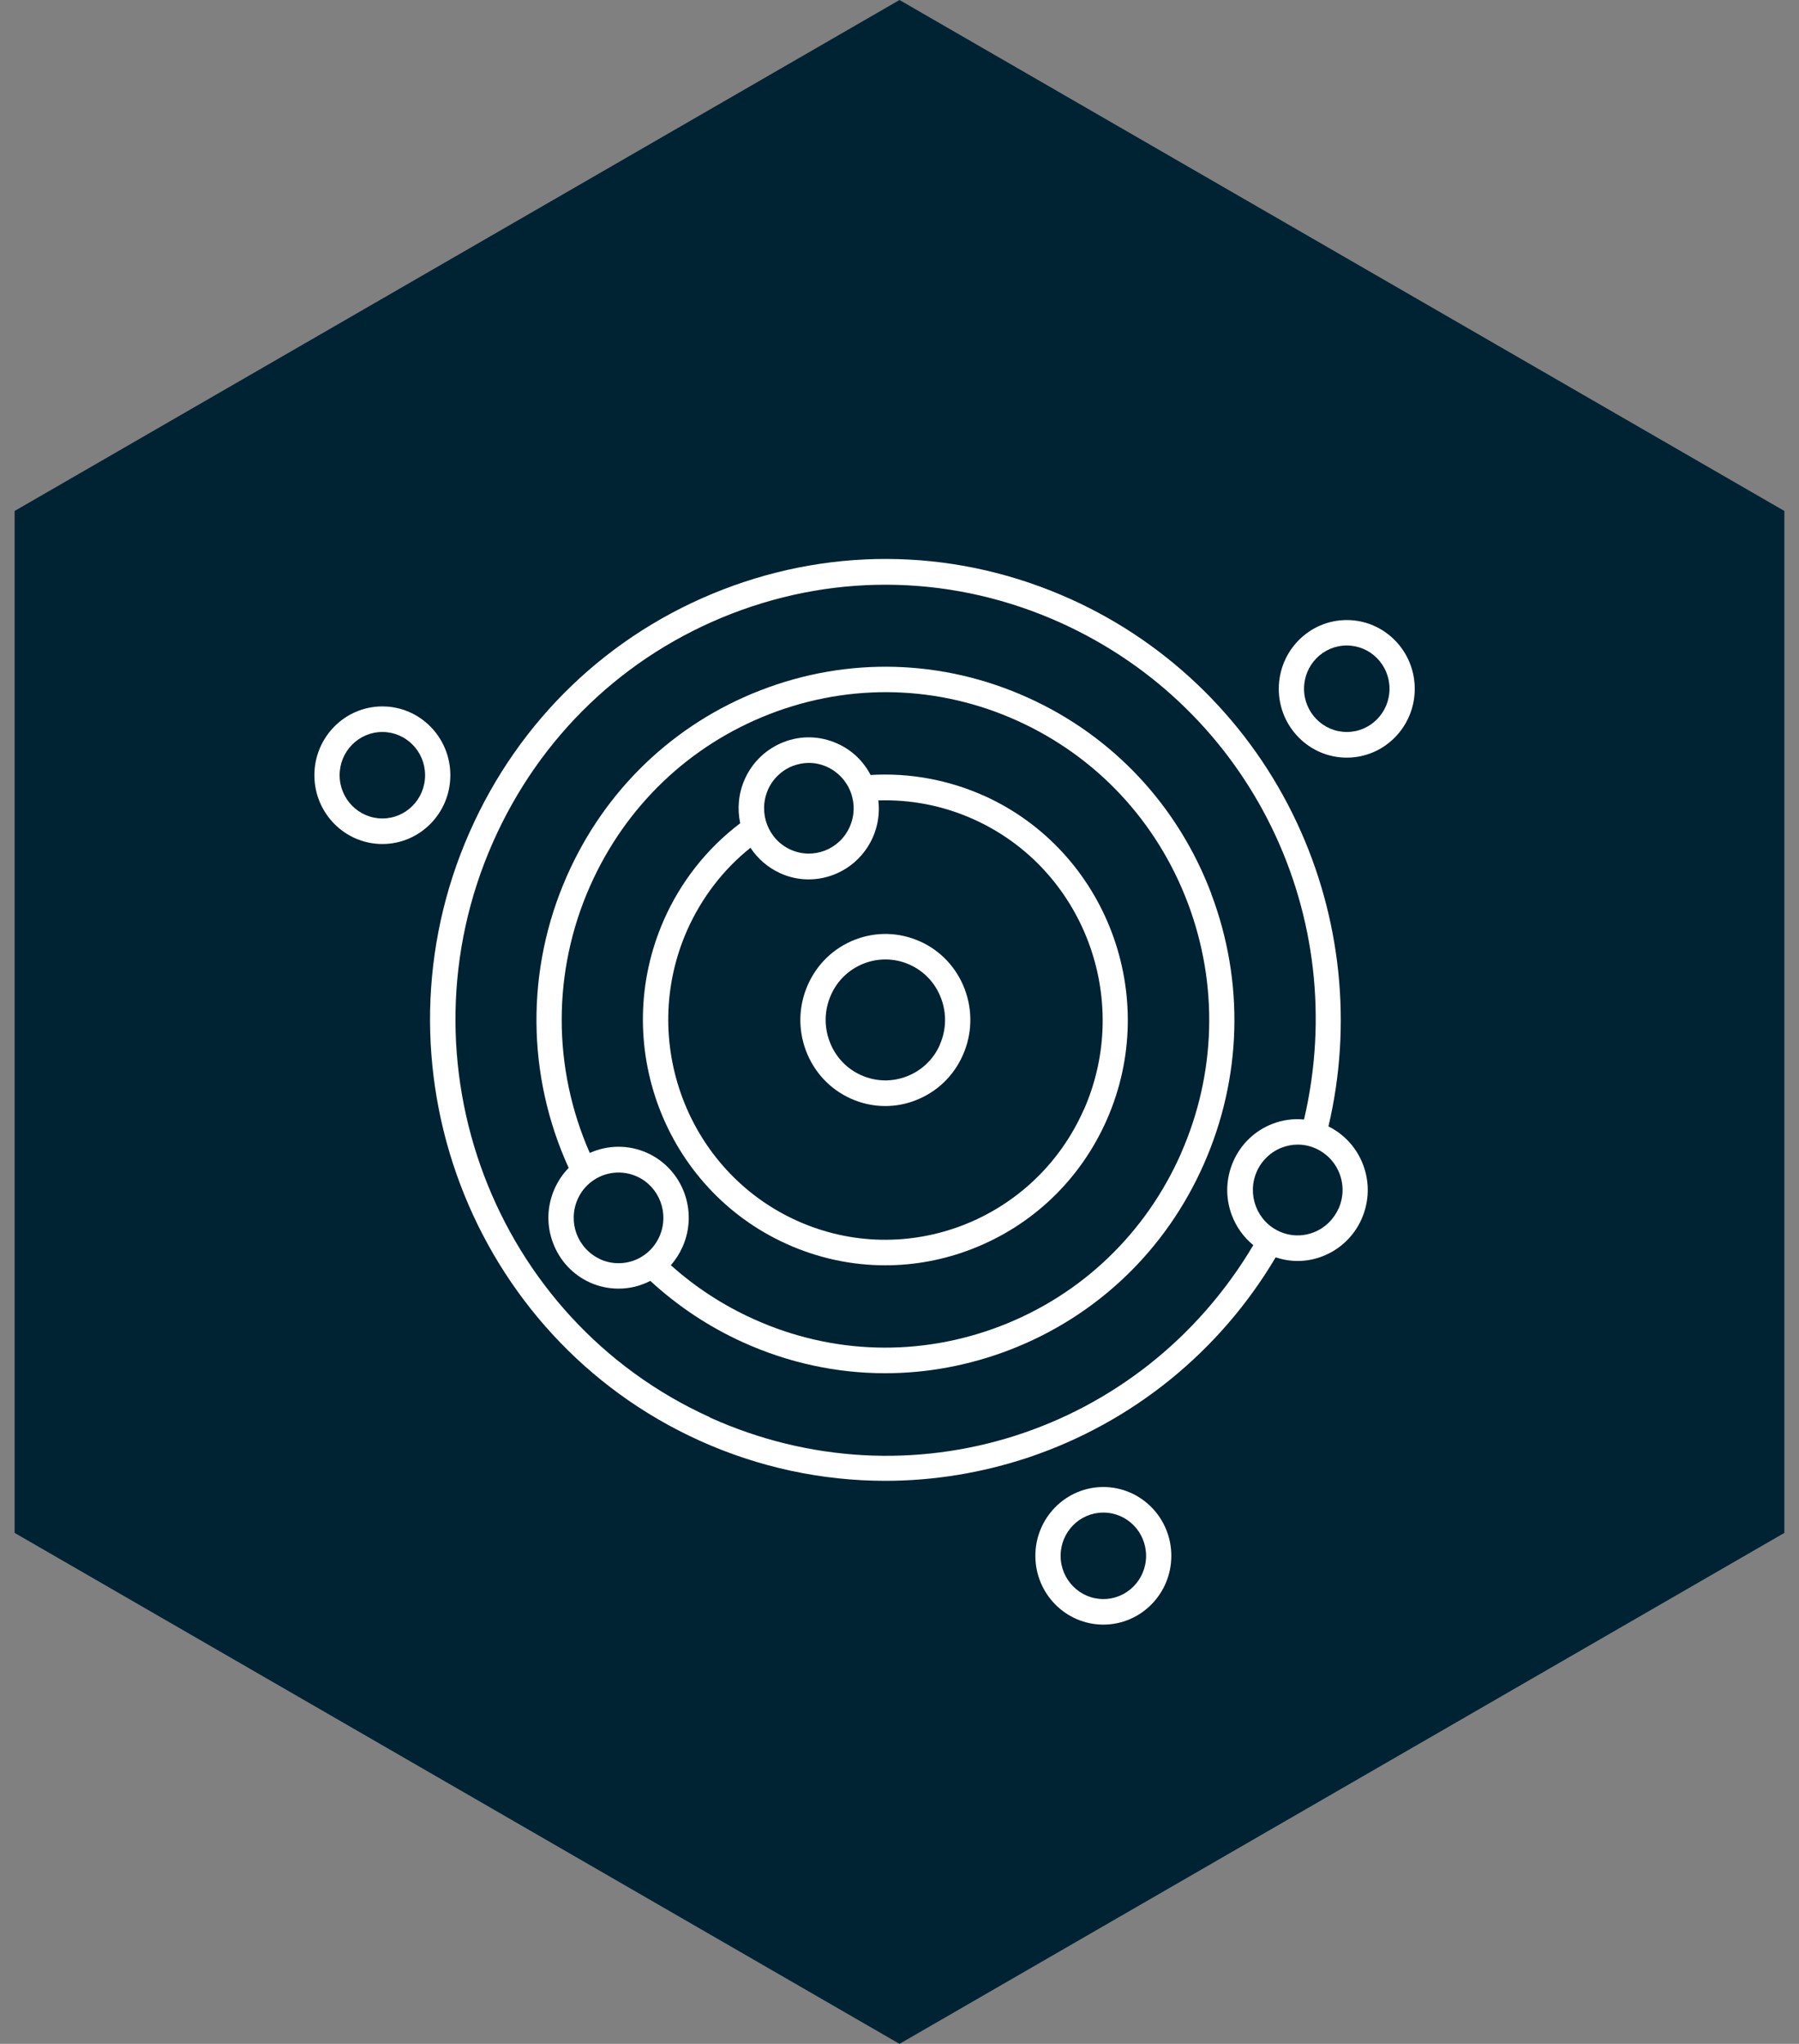 <?xml version="1.0" encoding="UTF-8"?> <svg xmlns="http://www.w3.org/2000/svg" width="103" height="117" viewBox="0 0 103 117" fill="none"><rect x="0" y="0" width="103" height="117" fill="#808080" stroke="none"/><path d="M51.5 0L102.162 29.25V87.75L51.5 117L0.837 87.75V29.25L51.5 0Z" fill="#002333"></path><path d="M52.682 53.896C51.496 53.36 50.176 53.319 48.956 53.789C47.743 54.259 46.782 55.178 46.251 56.379C45.721 57.579 45.681 58.914 46.145 60.149C46.609 61.376 47.517 62.349 48.704 62.886C49.341 63.174 50.01 63.315 50.687 63.315C51.27 63.315 51.86 63.208 52.424 62.986C53.637 62.517 54.599 61.598 55.129 60.397C55.659 59.196 55.699 57.861 55.235 56.627C54.771 55.399 53.862 54.426 52.676 53.89L52.682 53.896ZM53.816 59.8C53.445 60.645 52.769 61.289 51.913 61.618C51.058 61.947 50.13 61.92 49.294 61.544C48.459 61.168 47.822 60.484 47.498 59.619C47.173 58.753 47.199 57.814 47.571 56.969C47.942 56.124 48.618 55.48 49.473 55.151C49.871 54.997 50.282 54.923 50.693 54.923C51.171 54.923 51.641 55.023 52.086 55.225C52.921 55.6 53.558 56.285 53.882 57.15C54.207 58.015 54.181 58.955 53.809 59.8H53.816Z" fill="white"></path><path d="M76.06 64.476C77.426 58.679 76.796 52.535 74.257 47.107C71.605 41.425 67.01 36.877 61.328 34.308C54.97 31.43 47.889 31.235 41.385 33.751C34.88 36.267 29.735 41.191 26.891 47.624C21.023 60.9 26.931 76.531 40.052 82.468C43.433 83.997 47.053 84.769 50.687 84.769C53.452 84.769 56.216 84.319 58.895 83.427C64.842 81.428 69.835 77.376 73.037 71.976C73.442 72.11 73.866 72.184 74.29 72.184C74.774 72.184 75.258 72.096 75.722 71.915C76.723 71.526 77.519 70.768 77.957 69.782C78.394 68.789 78.427 67.689 78.043 66.676C77.678 65.71 76.975 64.939 76.06 64.482V64.476ZM40.649 81.133C28.257 75.525 22.681 60.766 28.217 48.228C30.902 42.15 35.762 37.501 41.902 35.126C48.041 32.751 54.731 32.939 60.738 35.656C71.612 40.573 77.386 52.447 74.661 64.087C74.058 64.026 73.442 64.107 72.851 64.335C71.85 64.724 71.055 65.482 70.617 66.468C70.179 67.461 70.146 68.561 70.531 69.574C70.789 70.252 71.214 70.835 71.757 71.278C65.346 82.072 52.092 86.318 40.635 81.139L40.649 81.133ZM76.637 69.178C76.359 69.809 75.848 70.299 75.212 70.547C74.569 70.795 73.873 70.775 73.249 70.493C71.956 69.909 71.379 68.373 71.956 67.065C72.235 66.434 72.745 65.945 73.382 65.697C73.68 65.582 73.992 65.522 74.297 65.522C74.655 65.522 75.006 65.596 75.344 65.75C75.968 66.032 76.452 66.549 76.697 67.193C76.942 67.843 76.922 68.548 76.644 69.178H76.637Z" fill="white"></path><path d="M25.784 44.377C25.784 42.204 24.04 40.439 21.892 40.439C19.744 40.439 18 42.204 18 44.377C18 46.551 19.744 48.315 21.892 48.315C24.04 48.315 25.784 46.551 25.784 44.377ZM21.892 46.852C20.546 46.852 19.445 45.746 19.445 44.377C19.445 43.009 20.539 41.902 21.892 41.902C23.244 41.902 24.338 43.009 24.338 44.377C24.338 45.746 23.244 46.852 21.892 46.852Z" fill="white"></path><path d="M63.171 85.124C61.023 85.124 59.279 86.889 59.279 89.062C59.279 91.236 61.023 93 63.171 93C65.32 93 67.063 91.236 67.063 89.062C67.063 86.889 65.32 85.124 63.171 85.124ZM63.171 91.538C61.825 91.538 60.725 90.431 60.725 89.062C60.725 87.694 61.819 86.587 63.171 86.587C64.524 86.587 65.618 87.694 65.618 89.062C65.618 90.431 64.524 91.538 63.171 91.538Z" fill="white"></path><path d="M77.108 35.495C74.96 35.495 73.216 37.259 73.216 39.433C73.216 41.606 74.96 43.371 77.108 43.371C79.256 43.371 81 41.606 81 39.433C81 37.259 79.256 35.495 77.108 35.495ZM77.108 41.902C75.762 41.902 74.661 40.795 74.661 39.426C74.661 38.058 75.755 36.951 77.108 36.951C78.46 36.951 79.555 38.058 79.555 39.426C79.555 40.795 78.46 41.902 77.108 41.902Z" fill="white"></path><path d="M56.362 45.565C54.313 44.639 52.066 44.23 49.845 44.364C49.427 43.565 48.771 42.935 47.942 42.566C46.961 42.123 45.873 42.09 44.872 42.479C43.871 42.868 43.075 43.626 42.638 44.612C42.273 45.43 42.207 46.309 42.379 47.128C40.489 48.556 38.984 50.455 38.016 52.649C34.894 59.719 38.036 68.044 45.025 71.204C46.835 72.023 48.757 72.432 50.687 72.432C52.358 72.432 54.042 72.123 55.646 71.499C59.107 70.158 61.852 67.535 63.364 64.113C66.486 57.043 63.344 48.718 56.355 45.558L56.362 45.565ZM43.964 45.216C44.242 44.585 44.753 44.095 45.389 43.847C45.688 43.733 45.999 43.673 46.304 43.673C46.662 43.673 47.014 43.746 47.352 43.901C47.975 44.183 48.459 44.699 48.704 45.343C48.95 45.994 48.93 46.698 48.651 47.329C48.074 48.637 46.556 49.221 45.263 48.637C43.97 48.053 43.394 46.517 43.97 45.209L43.964 45.216ZM62.051 63.523C59.253 69.856 51.88 72.707 45.621 69.876C39.362 67.045 36.544 59.585 39.342 53.252C40.165 51.401 41.404 49.777 42.969 48.53C43.374 49.147 43.95 49.657 44.666 49.985C45.197 50.227 45.754 50.341 46.297 50.341C47.836 50.341 49.301 49.442 49.971 47.939C50.269 47.262 50.375 46.537 50.289 45.819C52.165 45.759 54.042 46.128 55.772 46.913C62.031 49.744 64.849 57.197 62.051 63.536V63.523Z" fill="white"></path><path d="M69.357 51.173C67.454 46.128 63.722 42.136 58.848 39.936C53.975 37.736 48.552 37.581 43.566 39.507C38.58 41.432 34.635 45.209 32.46 50.14C30.093 55.493 30.14 61.551 32.56 66.857C32.222 67.199 31.95 67.609 31.751 68.051C31.313 69.044 31.28 70.144 31.665 71.157C32.049 72.17 32.798 72.975 33.78 73.418C34.303 73.653 34.86 73.767 35.411 73.767C36.041 73.767 36.664 73.619 37.234 73.324C38.799 74.766 40.582 75.954 42.538 76.839C45.144 78.02 47.909 78.61 50.68 78.61C53.087 78.61 55.5 78.161 57.821 77.269C62.807 75.343 66.752 71.567 68.926 66.636C71.101 61.705 71.254 56.218 69.351 51.173H69.357ZM34.37 72.083C33.747 71.801 33.263 71.285 33.017 70.641C32.772 69.99 32.792 69.286 33.07 68.655C33.249 68.246 33.521 67.904 33.879 67.635C34.622 67.072 35.616 66.965 36.465 67.347C37.758 67.93 38.335 69.467 37.758 70.775C37.572 71.198 37.281 71.56 36.909 71.828C36.173 72.365 35.199 72.459 34.37 72.09V72.083ZM67.614 66.039C65.591 70.607 61.938 74.109 57.31 75.9C52.689 77.685 47.65 77.55 43.135 75.504C41.398 74.719 39.813 73.686 38.408 72.425C38.686 72.11 38.911 71.754 39.084 71.365C39.986 69.319 39.084 66.918 37.055 65.999C36.001 65.522 34.801 65.536 33.767 65.999C31.625 61.135 31.618 55.614 33.78 50.73C35.802 46.162 39.455 42.66 44.083 40.869C48.704 39.084 53.743 39.218 58.258 41.264C62.773 43.31 66.234 47.007 68.005 51.689C69.768 56.365 69.629 61.464 67.614 66.032V66.039Z" fill="white"></path></svg> 
